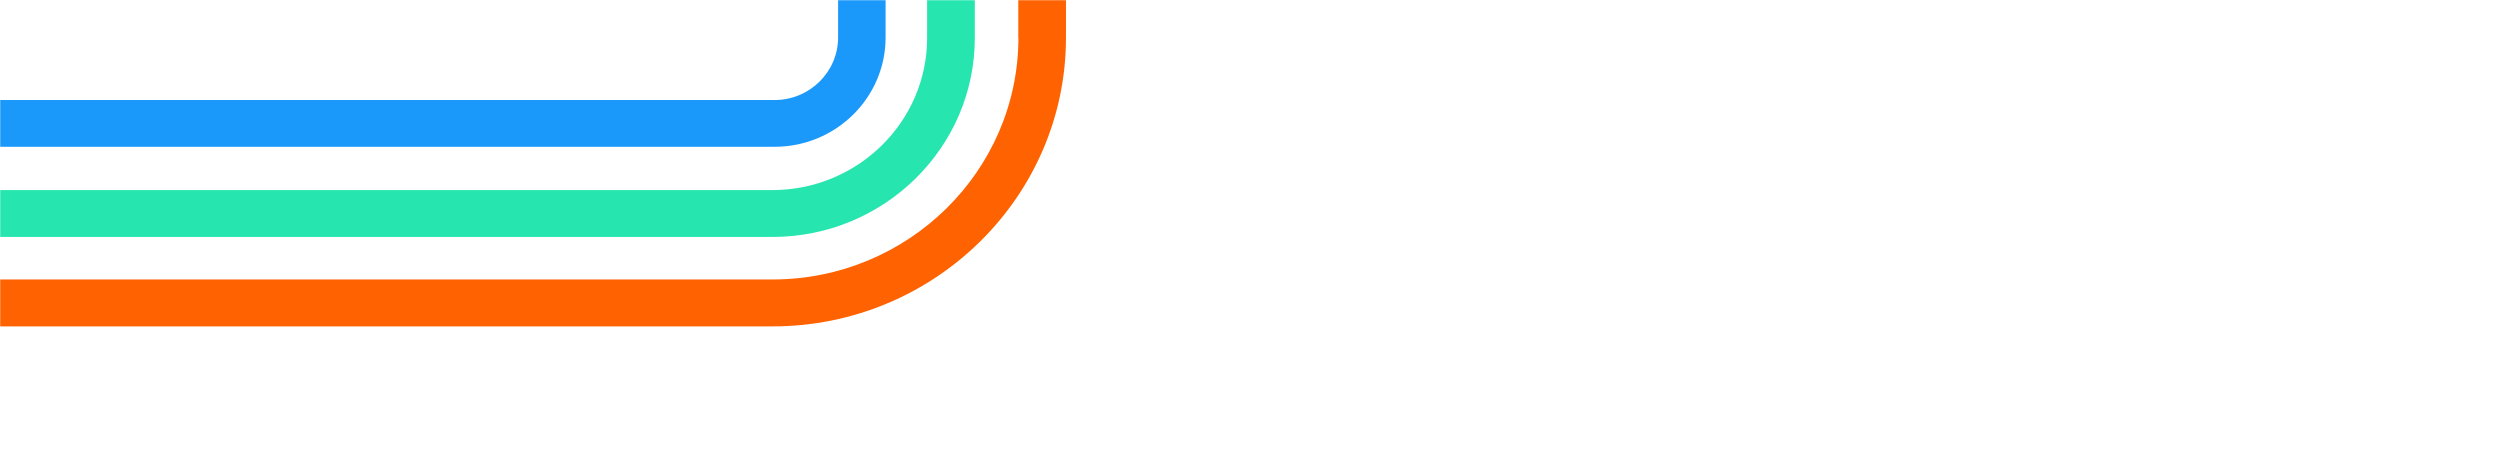 <svg width="1440" height="260" viewBox="0 0 1440 260" fill="none" xmlns="http://www.w3.org/2000/svg">
<mask id="mask0_1323_37986" style="mask-type:alpha" maskUnits="userSpaceOnUse" x="0" y="0" width="1440" height="260">
<rect width="1440" height="260" transform="matrix(-1 0 0 1 1440 0)" fill="#D9D9D9"/>
</mask>
<g mask="url(#mask0_1323_37986)">
<path d="M586.606 21.638C586.606 98.426 523.103 160.975 444.969 160.975L-19 160.975V188L444.969 188C538.201 188 614 113.355 614 21.714L614 -25.002H586.528L586.529 21.714L586.606 21.638Z" fill="#FF6200"/>
<path d="M534.021 21.838C534.021 70.176 494.02 109.489 444.837 109.489L-9.008 109.489V136.488L444.837 136.488C509.196 136.488 561.492 85.091 561.492 21.838L561.492 -21.006H534.021L534.021 21.838Z" fill="#26E5AE"/>
<path d="M482.747 21.606C482.747 41.441 466.317 57.615 446.166 57.615L-14.506 57.615V84.545L446.166 84.545C481.43 84.545 510.105 56.318 510.105 21.606L510.105 -26H482.747L482.747 21.606Z" fill="#1B99FB"/>
</g>
</svg>
